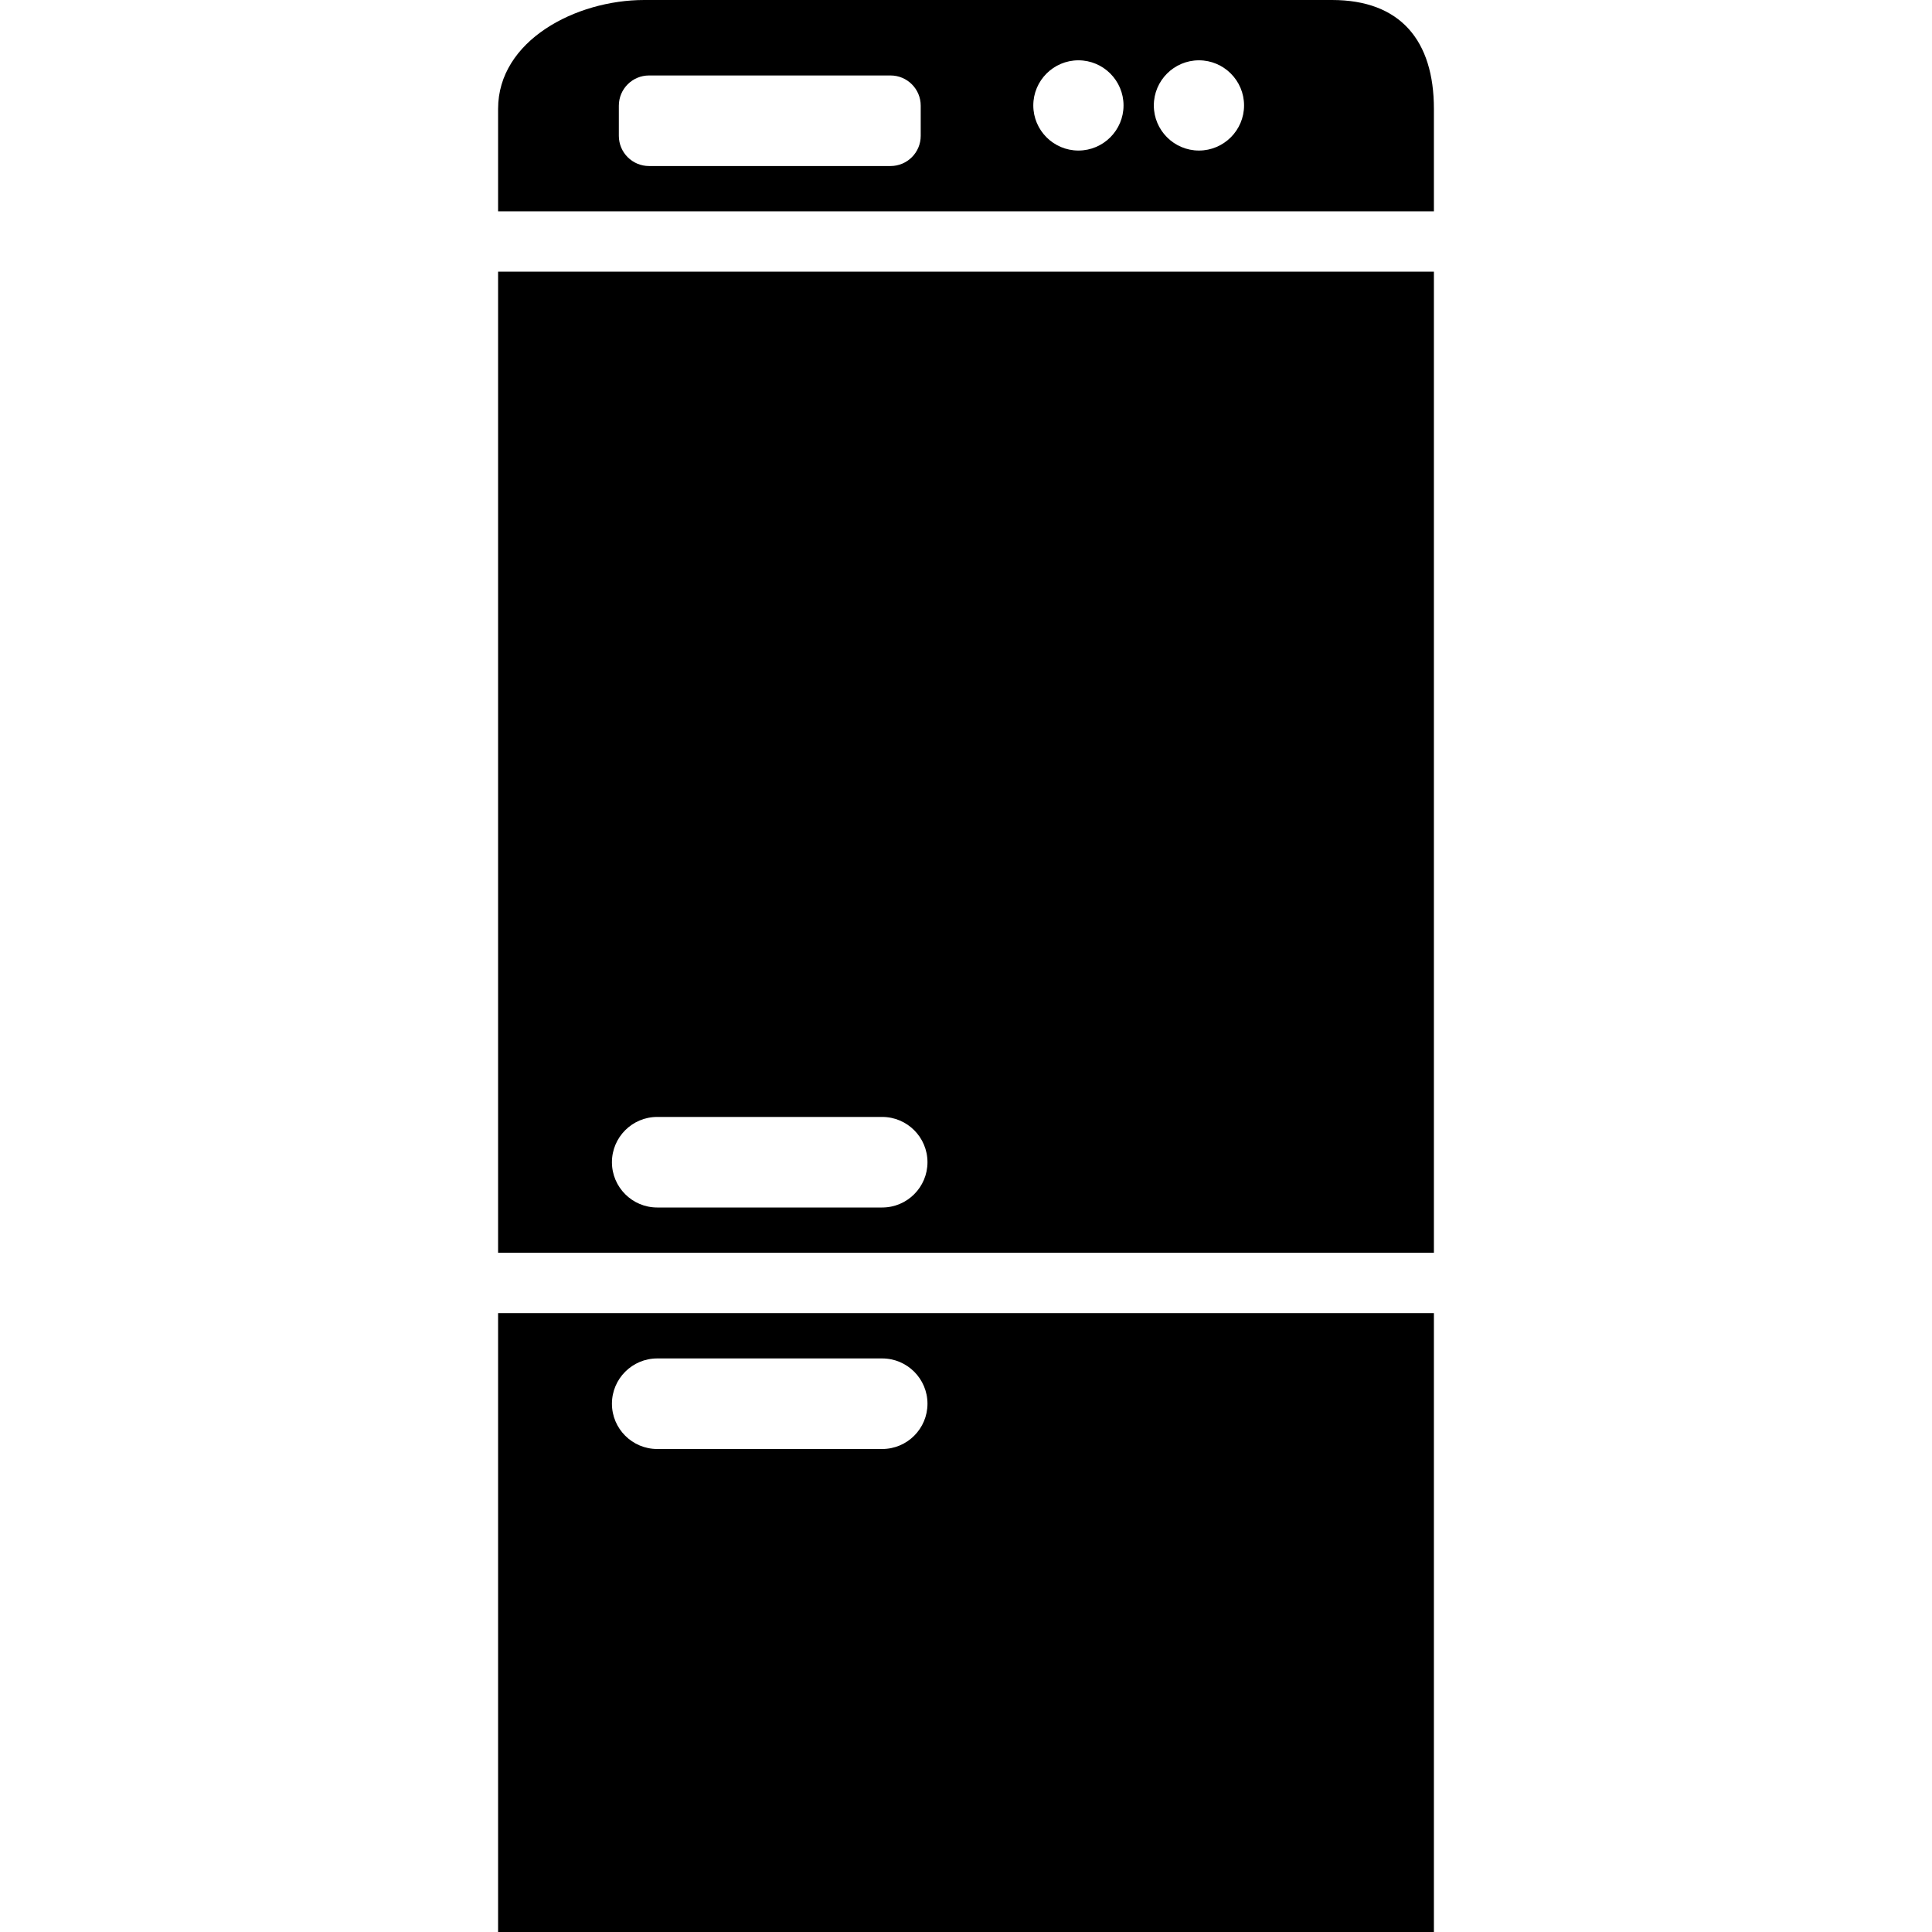 <?xml version="1.0" encoding="iso-8859-1"?>
<!-- Uploaded to: SVG Repo, www.svgrepo.com, Generator: SVG Repo Mixer Tools -->
<svg fill="#000000" height="800px" width="800px" version="1.1" id="Layer_1" xmlns="http://www.w3.org/2000/svg" xmlns:xlink="http://www.w3.org/1999/xlink" 
	 viewBox="0 0 512 512" xml:space="preserve">
<g>
	<g>
		<path d="M132,72v260h248V72H132z M233.792,320h-59.624c-6.616,0-12-5.384-12-12c0-6.616,5.384-12,12-12h59.624
			c6.616,0,12,5.384,12,12C245.792,314.616,240.412,320,233.792,320z"/>
	</g>
</g>
<g>
	<g>
		<path d="M132,348v156.084c0,2.212,0,7.916,0,7.916h248c0,0,0-5.708,0-7.916V348H132z M233.792,384h-59.624
			c-6.616,0-12-5.384-12-12c0-6.616,5.384-12,12-12h59.624c6.616,0,12,5.384,12,12C245.792,378.616,240.412,384,233.792,384z"/>
	</g>
</g>
<g>
	<g>
		<path d="M352.992,0H170.72C152.608,0,132,10.732,132,28.84V56h248V28.84C380,10.732,371.1,0,352.992,0z M244,36
			c0,4.416-3.584,8-8,8h-64c-4.416,0-8-3.584-8-8v-8c0-4.416,3.584-8,8-8h64c4.416,0,8,3.584,8,8V36z M285.792,39.896
			c-6.592,0-11.956-5.364-11.956-11.956s5.364-11.956,11.956-11.956s11.956,5.364,11.956,11.956S292.388,39.896,285.792,39.896z
			 M317.732,39.896c-6.592,0-11.956-5.364-11.956-11.956s5.364-11.956,11.956-11.956s11.956,5.364,11.956,11.956
			S324.324,39.896,317.732,39.896z"/>
	</g>
</g>
</svg>